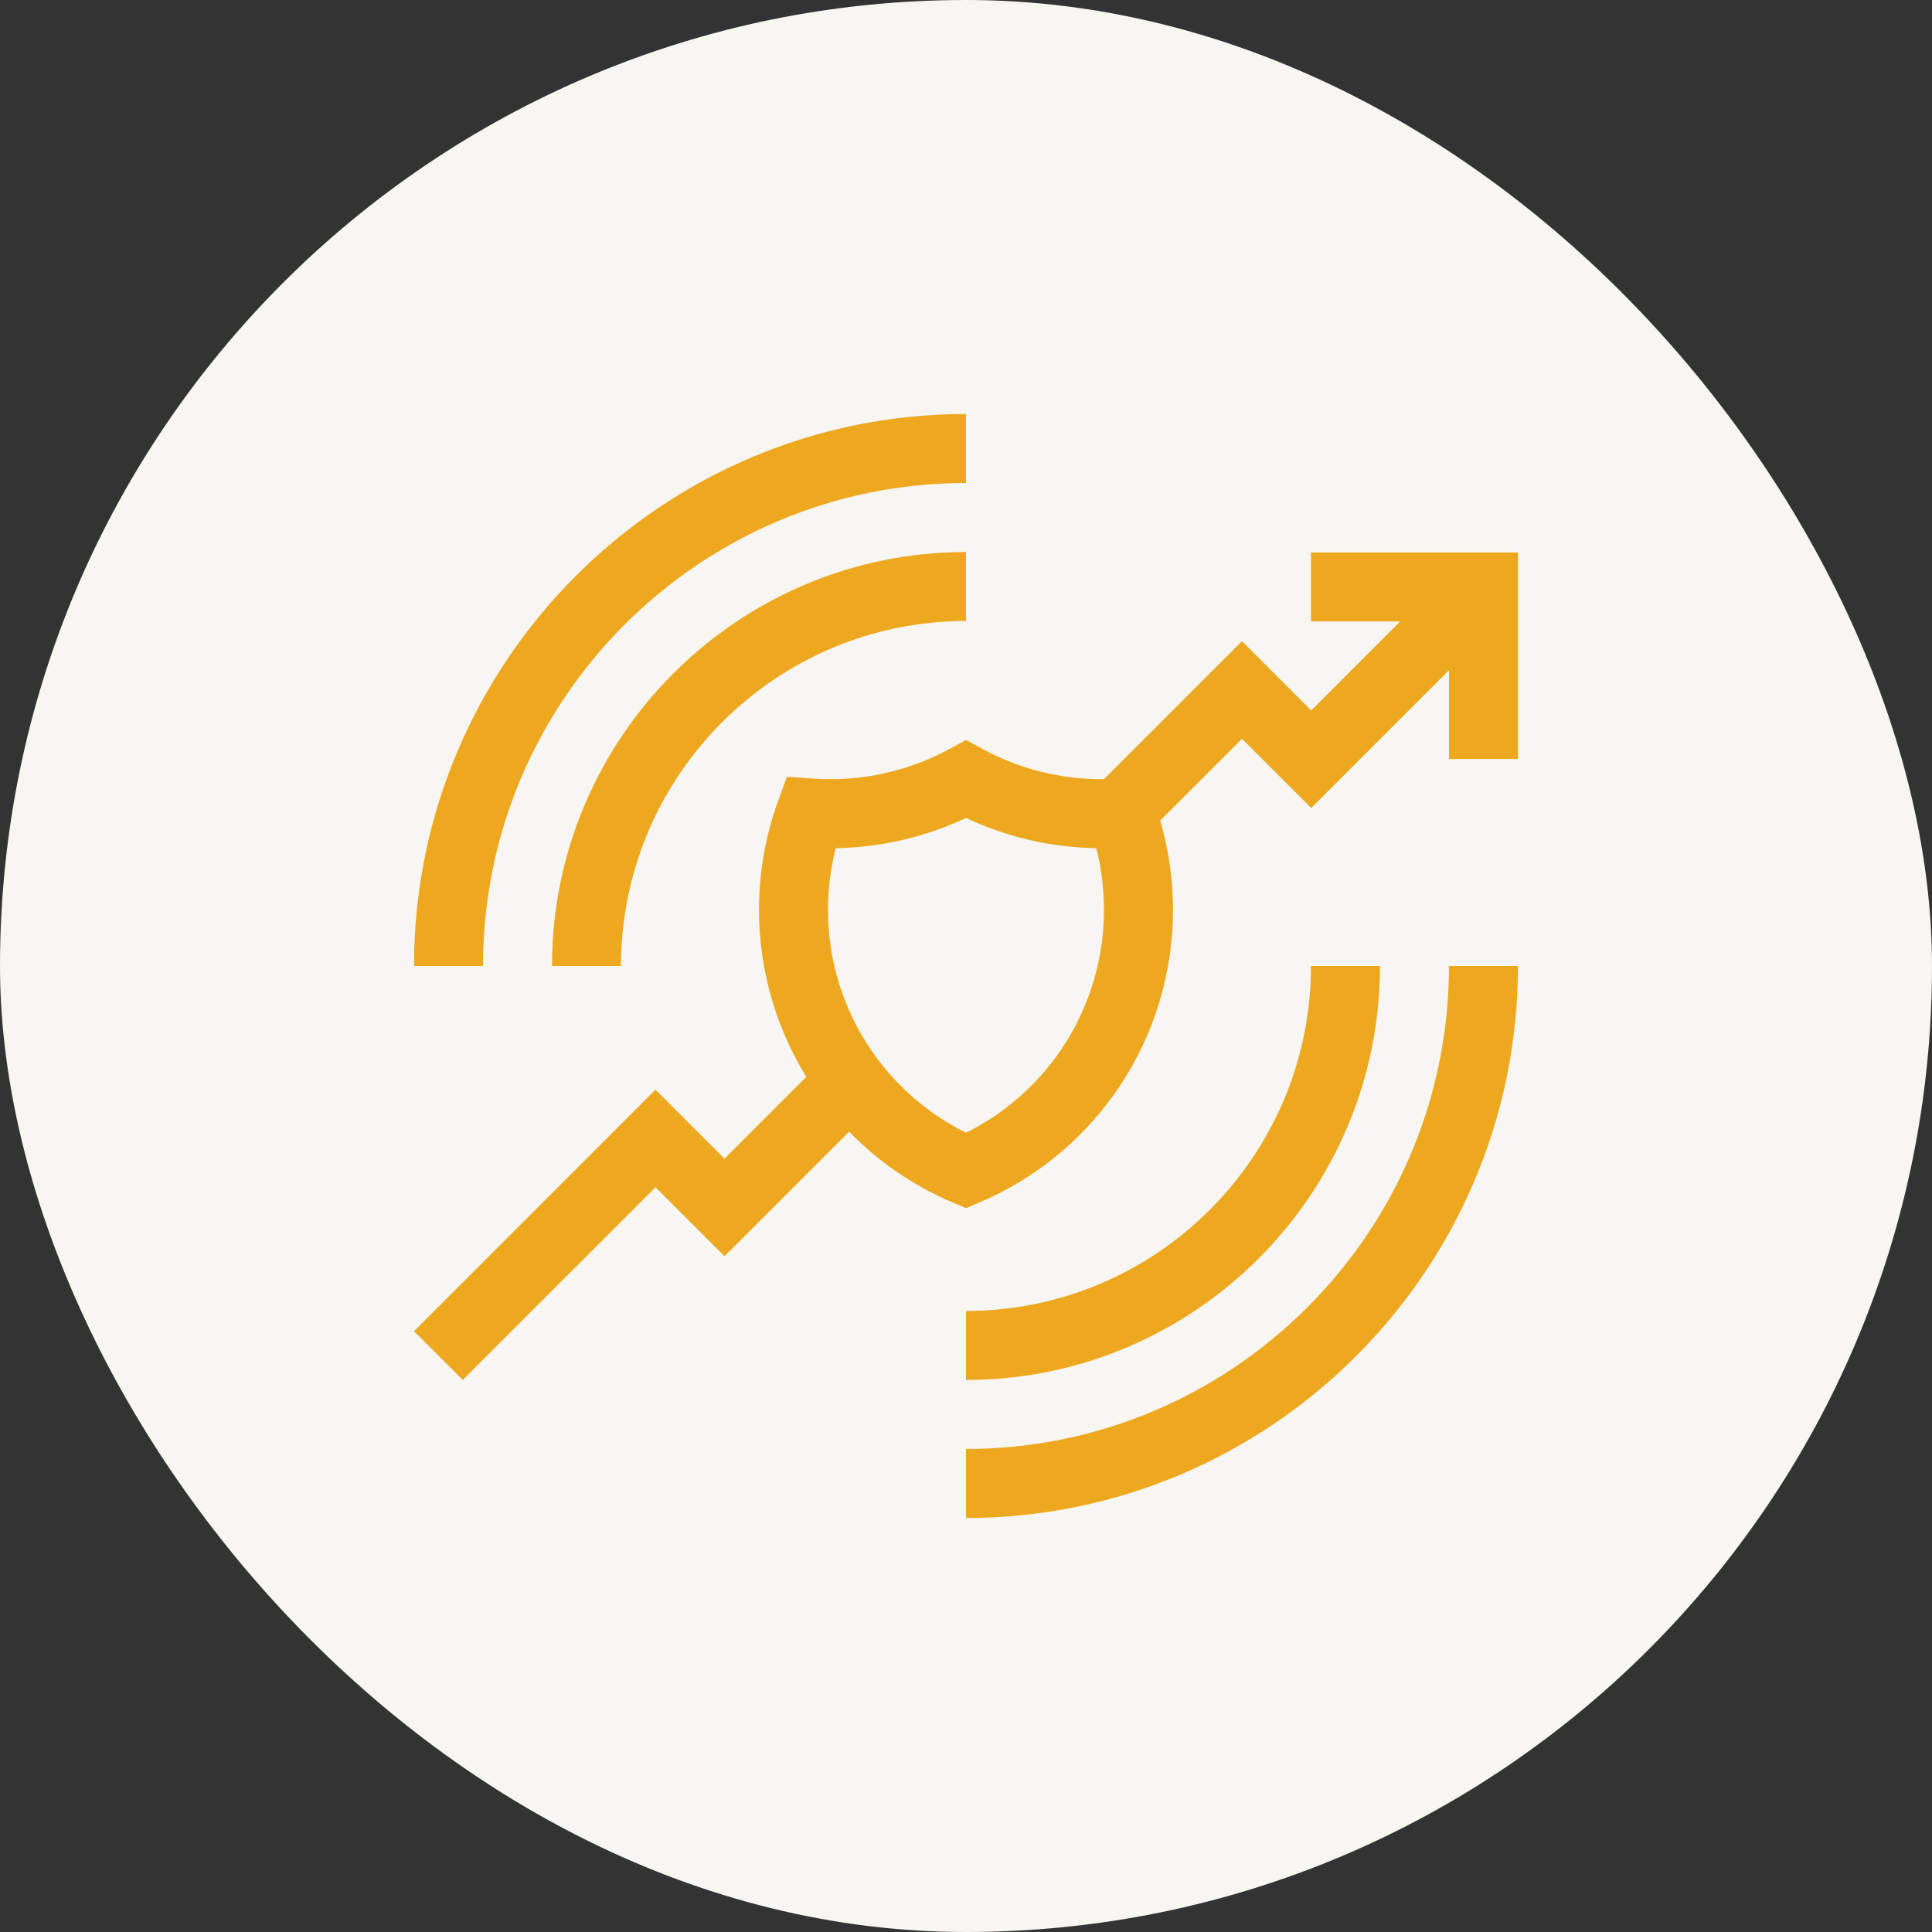<svg width="56" height="56" viewBox="0 0 56 56" fill="none" xmlns="http://www.w3.org/2000/svg">
<rect x="0" y="0" width="56" height="56" fill="#333333" stroke="none"/>
<rect width="56" height="56" rx="28" fill="#F8F6F2"/>
<path d="M37.999 18.013H40.585L38.006 20.592L35.999 18.585L32 22.584C31.976 22.584 31.952 22.585 31.928 22.585C30.722 22.585 29.529 22.282 28.479 21.709L28 21.448L27.52 21.709C26.47 22.282 25.278 22.585 24.071 22.585C23.9 22.585 23.729 22.579 23.562 22.567L22.809 22.514L22.551 23.224C22.185 24.232 22 25.291 22 26.371C22 28.122 22.493 29.788 23.372 31.213L21 33.585L19 31.585L12 38.586L13.414 39.999L19 34.414L21 36.413L24.612 32.802C25.449 33.661 26.459 34.364 27.608 34.853L28 35.02L28.392 34.853C31.799 33.403 34 30.074 34 26.371C34 25.489 33.874 24.621 33.629 23.784L36 21.413L38.007 23.42L42 19.427V22H44V16.013H38V18.013H37.999ZM28 32.833C25.556 31.618 24 29.127 24 26.372C24 25.765 24.075 25.166 24.223 24.585C25.531 24.564 26.823 24.263 28 23.709C29.175 24.263 30.468 24.564 31.776 24.585C31.924 25.166 31.999 25.764 31.999 26.372C31.999 29.127 30.443 31.618 28 32.833Z" fill="#EDA820"/>
<path d="M28 41.999V43.999C36.821 43.999 43.999 36.821 43.999 28H41.999C41.999 35.719 35.719 41.999 28 41.999Z" fill="#EDA820"/>
<path d="M28 14V12C19.178 12 12 19.178 12 28H14C14 20.28 20.28 14 28 14Z" fill="#EDA820"/>
<path d="M37.999 28C37.999 33.513 33.513 37.999 28 37.999V39.999C34.616 39.999 39.999 34.616 39.999 28H37.999Z" fill="#EDA820"/>
<path d="M18 28C18 22.486 22.486 18 28 18V16C21.383 16 16 21.383 16 28H18Z" fill="#EDA820"/>
</svg>
